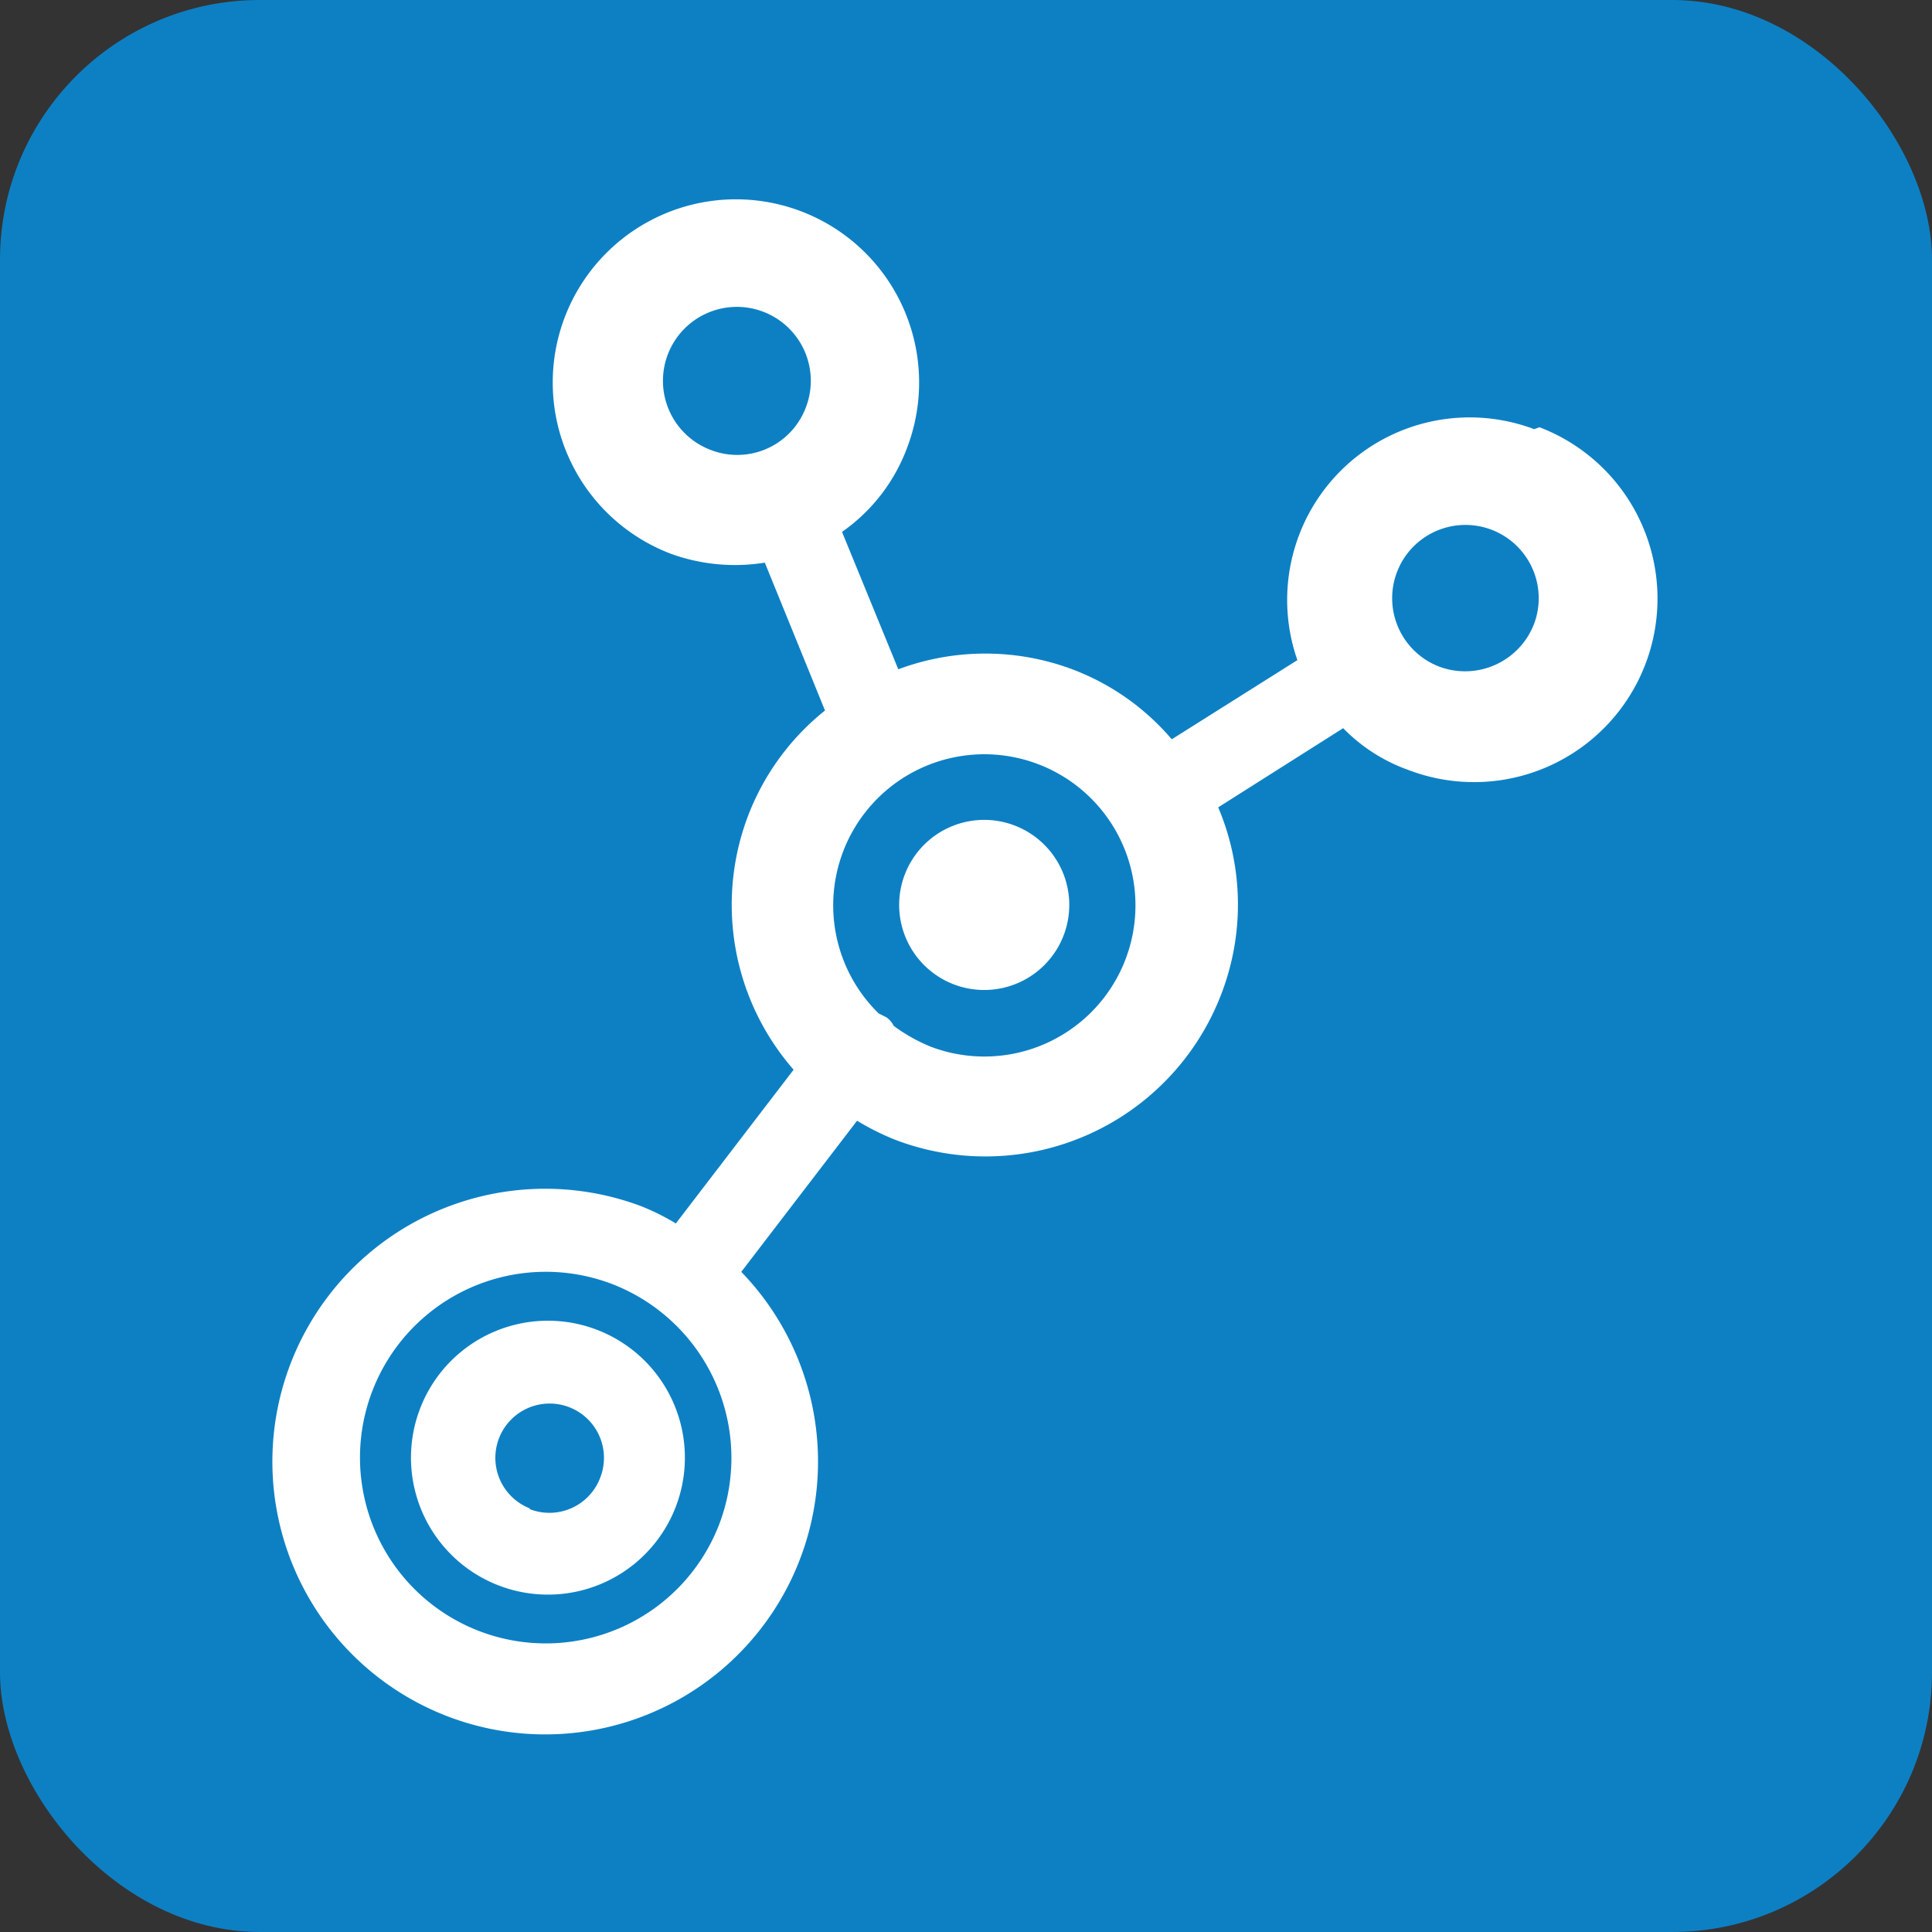 <svg xmlns="http://www.w3.org/2000/svg" viewBox="0 0 29.53 29.53"><rect x="0" y="0" width="29.53" height="29.53" fill="#333333" stroke="none"/><defs><style>.cls-1{fill:#0d80c4;}.cls-2{fill:#fff;}</style></defs><g data-name="Слой 2"><g id="Слой_1-2" data-name="Слой 1"><rect class="cls-1" width="29.53" height="29.53" rx="3.97"/><path class="cls-2" d="M9.11,20.32a2.09,2.09,0,1,0-1.47,3.92,2.09,2.09,0,0,0,1.47-3.92Zm-1,2.74a.83.83,0,1,1,1.07-.49A.83.83,0,0,1,8.08,23.06Z"/><path class="cls-2" d="M16.26,14.29a1.3,1.3,0,1,0-1.67.76A1.3,1.3,0,0,0,16.26,14.29Z"/><path class="cls-2" d="M23.45,6.56a2.79,2.79,0,0,0-3.62,3.53L17.91,11.3a3.72,3.72,0,0,0-1.52-1.07,3.8,3.8,0,0,0-2.66,0l-.86-2.1a2.73,2.73,0,0,0,1-1.3,2.8,2.8,0,1,0-3.6,1.64,2.88,2.88,0,0,0,1.42.13l.92,2.26a3.79,3.79,0,0,0-1.18,1.62,3.83,3.83,0,0,0,.7,3.87l-1.8,2.35a3.6,3.6,0,0,0-.52-.26,4.17,4.17,0,1,0,1.52,1l1.77-2.31a3.92,3.92,0,0,0,.58.29,3.86,3.86,0,0,0,5-2.26,3.81,3.81,0,0,0-.06-2.82l1.91-1.21a2.61,2.61,0,0,0,1,.64,2.8,2.8,0,1,0,2-5.24Zm-12.58.32a1.13,1.13,0,1,1,1.45-.66A1.12,1.12,0,0,1,10.87,6.88ZM11,23.28a2.84,2.84,0,1,1-1.66-3.66A2.85,2.85,0,0,1,11,23.28ZM14.23,16a2.62,2.62,0,0,1-.57-.32.35.35,0,0,0-.11-.13l-.12-.06a2.31,2.31,0,1,1,.8.51ZM22,10.19a1.12,1.12,0,1,1,1.45-.66A1.13,1.13,0,0,1,22,10.19Z"/></g></g></svg>